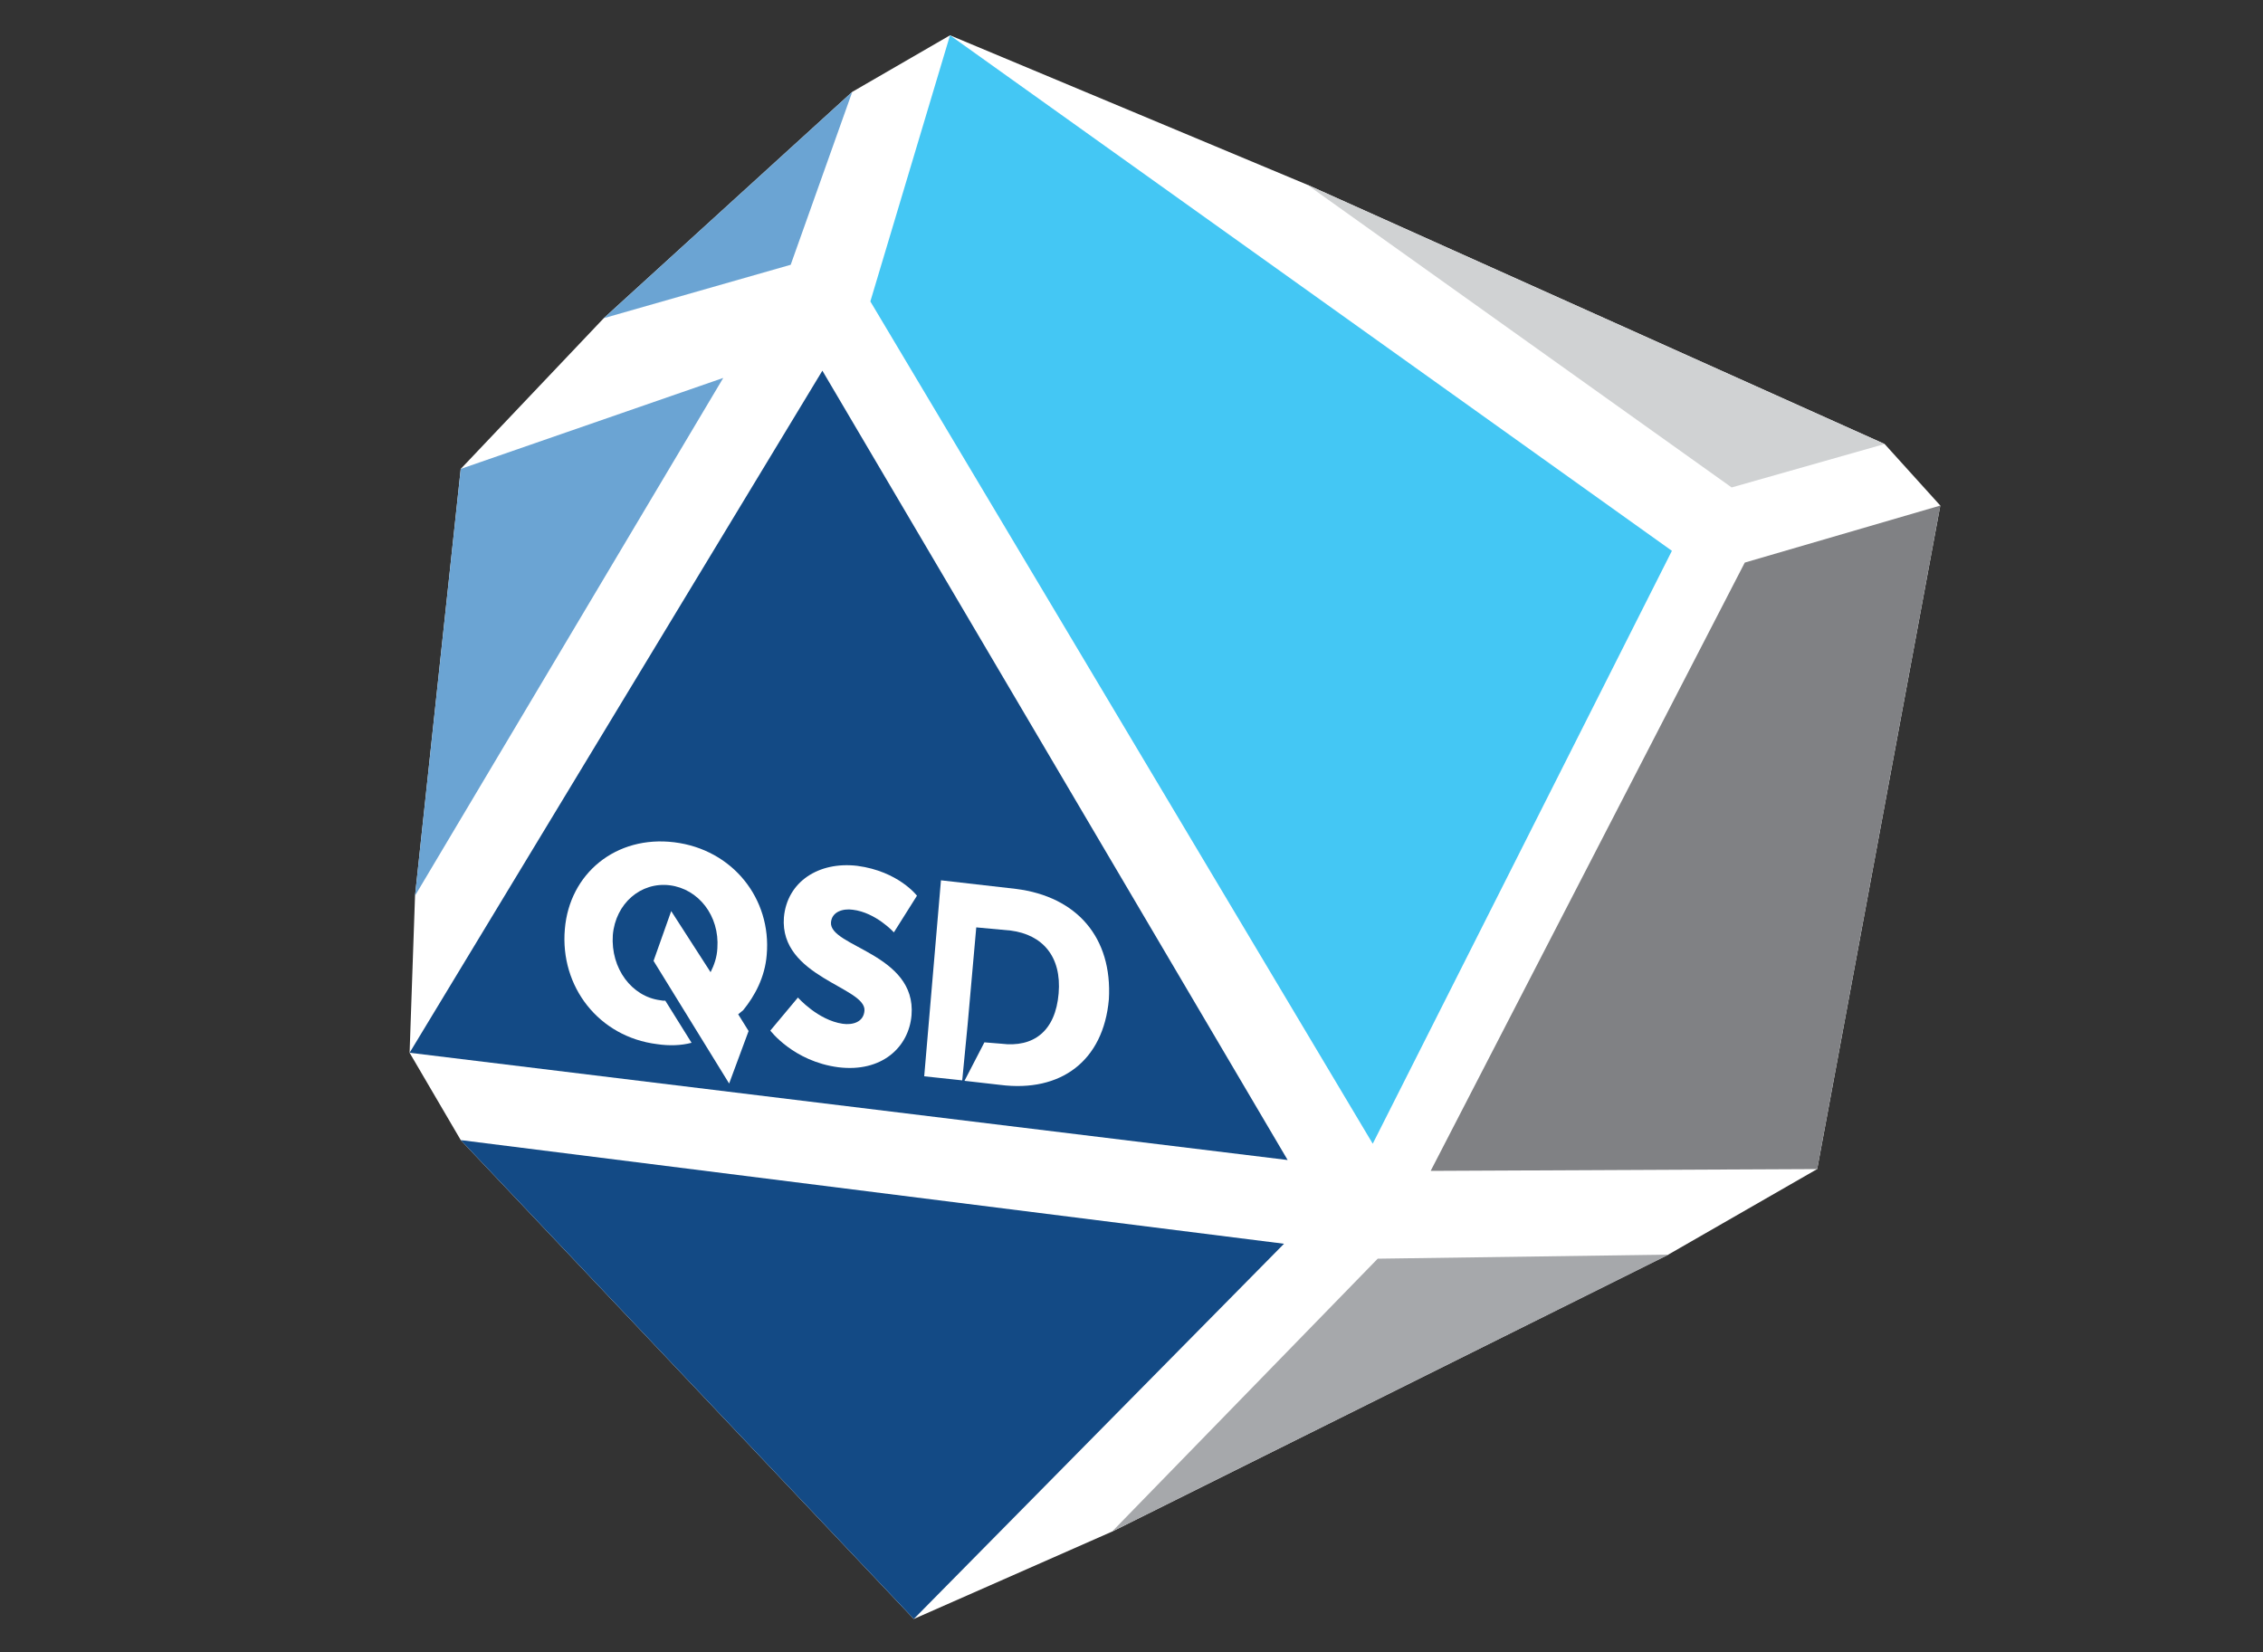<?xml version="1.0" encoding="utf-8"?>
<!-- Generator: Adobe Illustrator 24.1.3, SVG Export Plug-In . SVG Version: 6.00 Build 0)  -->
<svg version="1.1" id="Layer_1" xmlns="http://www.w3.org/2000/svg" xmlns:xlink="http://www.w3.org/1999/xlink" x="0px" y="0px"
	 viewBox="0 0 500 365" style="enable-background:new 0 0 500 365;" xml:space="preserve">
<rect x="0" y="0" width="500" height="365" fill="#333333" stroke="none"/>
<style type="text/css">
	.st0{fill:#FFFFFF;}
	.st1{fill:#44C7F4;}
	.st2{fill:#D0D2D3;}
	.st3{fill:#6BA4D3;}
	.st4{fill:#808184;}
	.st5{fill:#A6A8AB;}
	.st6{fill:#134A85;}
</style>
<polygon class="st0" points="401.5,258.3 368.6,277.2 245.7,338.4 201.9,357.7 101.8,251.9 90.5,232.6 91.7,197.9 101.8,103.6 
	133.4,70.3 188.3,20.3 209.9,7.8 288.8,40.8 416.4,98.1 428.7,111.7 "/>
<polygon class="st1" points="192.3,66.6 209.9,7.8 369.4,121.7 303.3,252.7 "/>
<polygon class="st2" points="382.6,107.7 416.4,98.1 288.8,40.8 "/>
<polygon class="st3" points="133.4,70.3 188.3,20.3 174.7,58.5 "/>
<polygon class="st3" points="101.8,103.6 159.8,83.5 91.7,197.9 "/>
<polygon class="st4" points="385.5,124.3 428.7,111.7 401.5,258.3 316.1,258.7 "/>
<polygon class="st5" points="304.4,278.1 368.7,277.2 245.7,338.4 "/>
<polygon class="st6" points="283.7,274.8 201.9,357.7 101.8,251.9 "/>
<polygon class="st6" points="181.7,81.9 284.5,256.3 90.5,232.6 "/>
<path class="st0" d="M176.3,220.4c0,0,4.4,5,9.9,5.8c2.1,0.3,4.6-0.3,4.8-2.9c0.4-5.2-18.8-7.4-17.8-20.6
	c0.7-7.9,7.7-12.4,16.2-11.4c9.1,1.2,13.2,6.6,13.2,6.6l-5.1,8.1c0,0-4-4.4-9.1-5c-2.1-0.3-4.6,0.4-4.8,2.8
	c-0.4,5.4,18.9,6.9,17.8,20.5c-0.6,7.1-6.6,12.7-16.2,11.5c-9.9-1.3-15-8.1-15-8.1L176.3,220.4z"/>
<path class="st0" d="M169.4,211c1.1-12.4-7.5-23.3-20.4-24.9s-23.2,6.9-24.2,19.2c-1.1,12.7,7.5,23.8,20.4,25.4
	c2.7,0.4,5.3,0.3,7.6-0.3l-5.8-9.3c-0.4,0-0.7,0-1.1-0.1c-6.3-0.8-11-7-10.5-14.4c0.6-7,6.2-11.8,12.6-11c6.3,0.8,11,6.7,10.5,13.9
	c-0.1,2-0.7,3.7-1.5,5.3l-8.7-13.5l-3.9,11l16.7,27.1l4.3-11.6l-2.3-3.7l1.1-0.9C166.8,220,169,215.9,169.4,211"/>
<path class="st0" d="M224.5,196.4l-16.6-1.9l-3.7,43.3l8.4,0.9l1.2-12.4l1.9-21.4l7.6,0.7c7,0.9,11.3,5.7,10.6,13.9
	c-0.7,8.3-5.5,12-12.7,11.1l-3.7-0.3l-4.4,8.5l7.9,0.9c13.4,1.7,22.8-5.3,24-18.9C245.8,207.1,237.9,198.1,224.5,196.4"/>
</svg>

